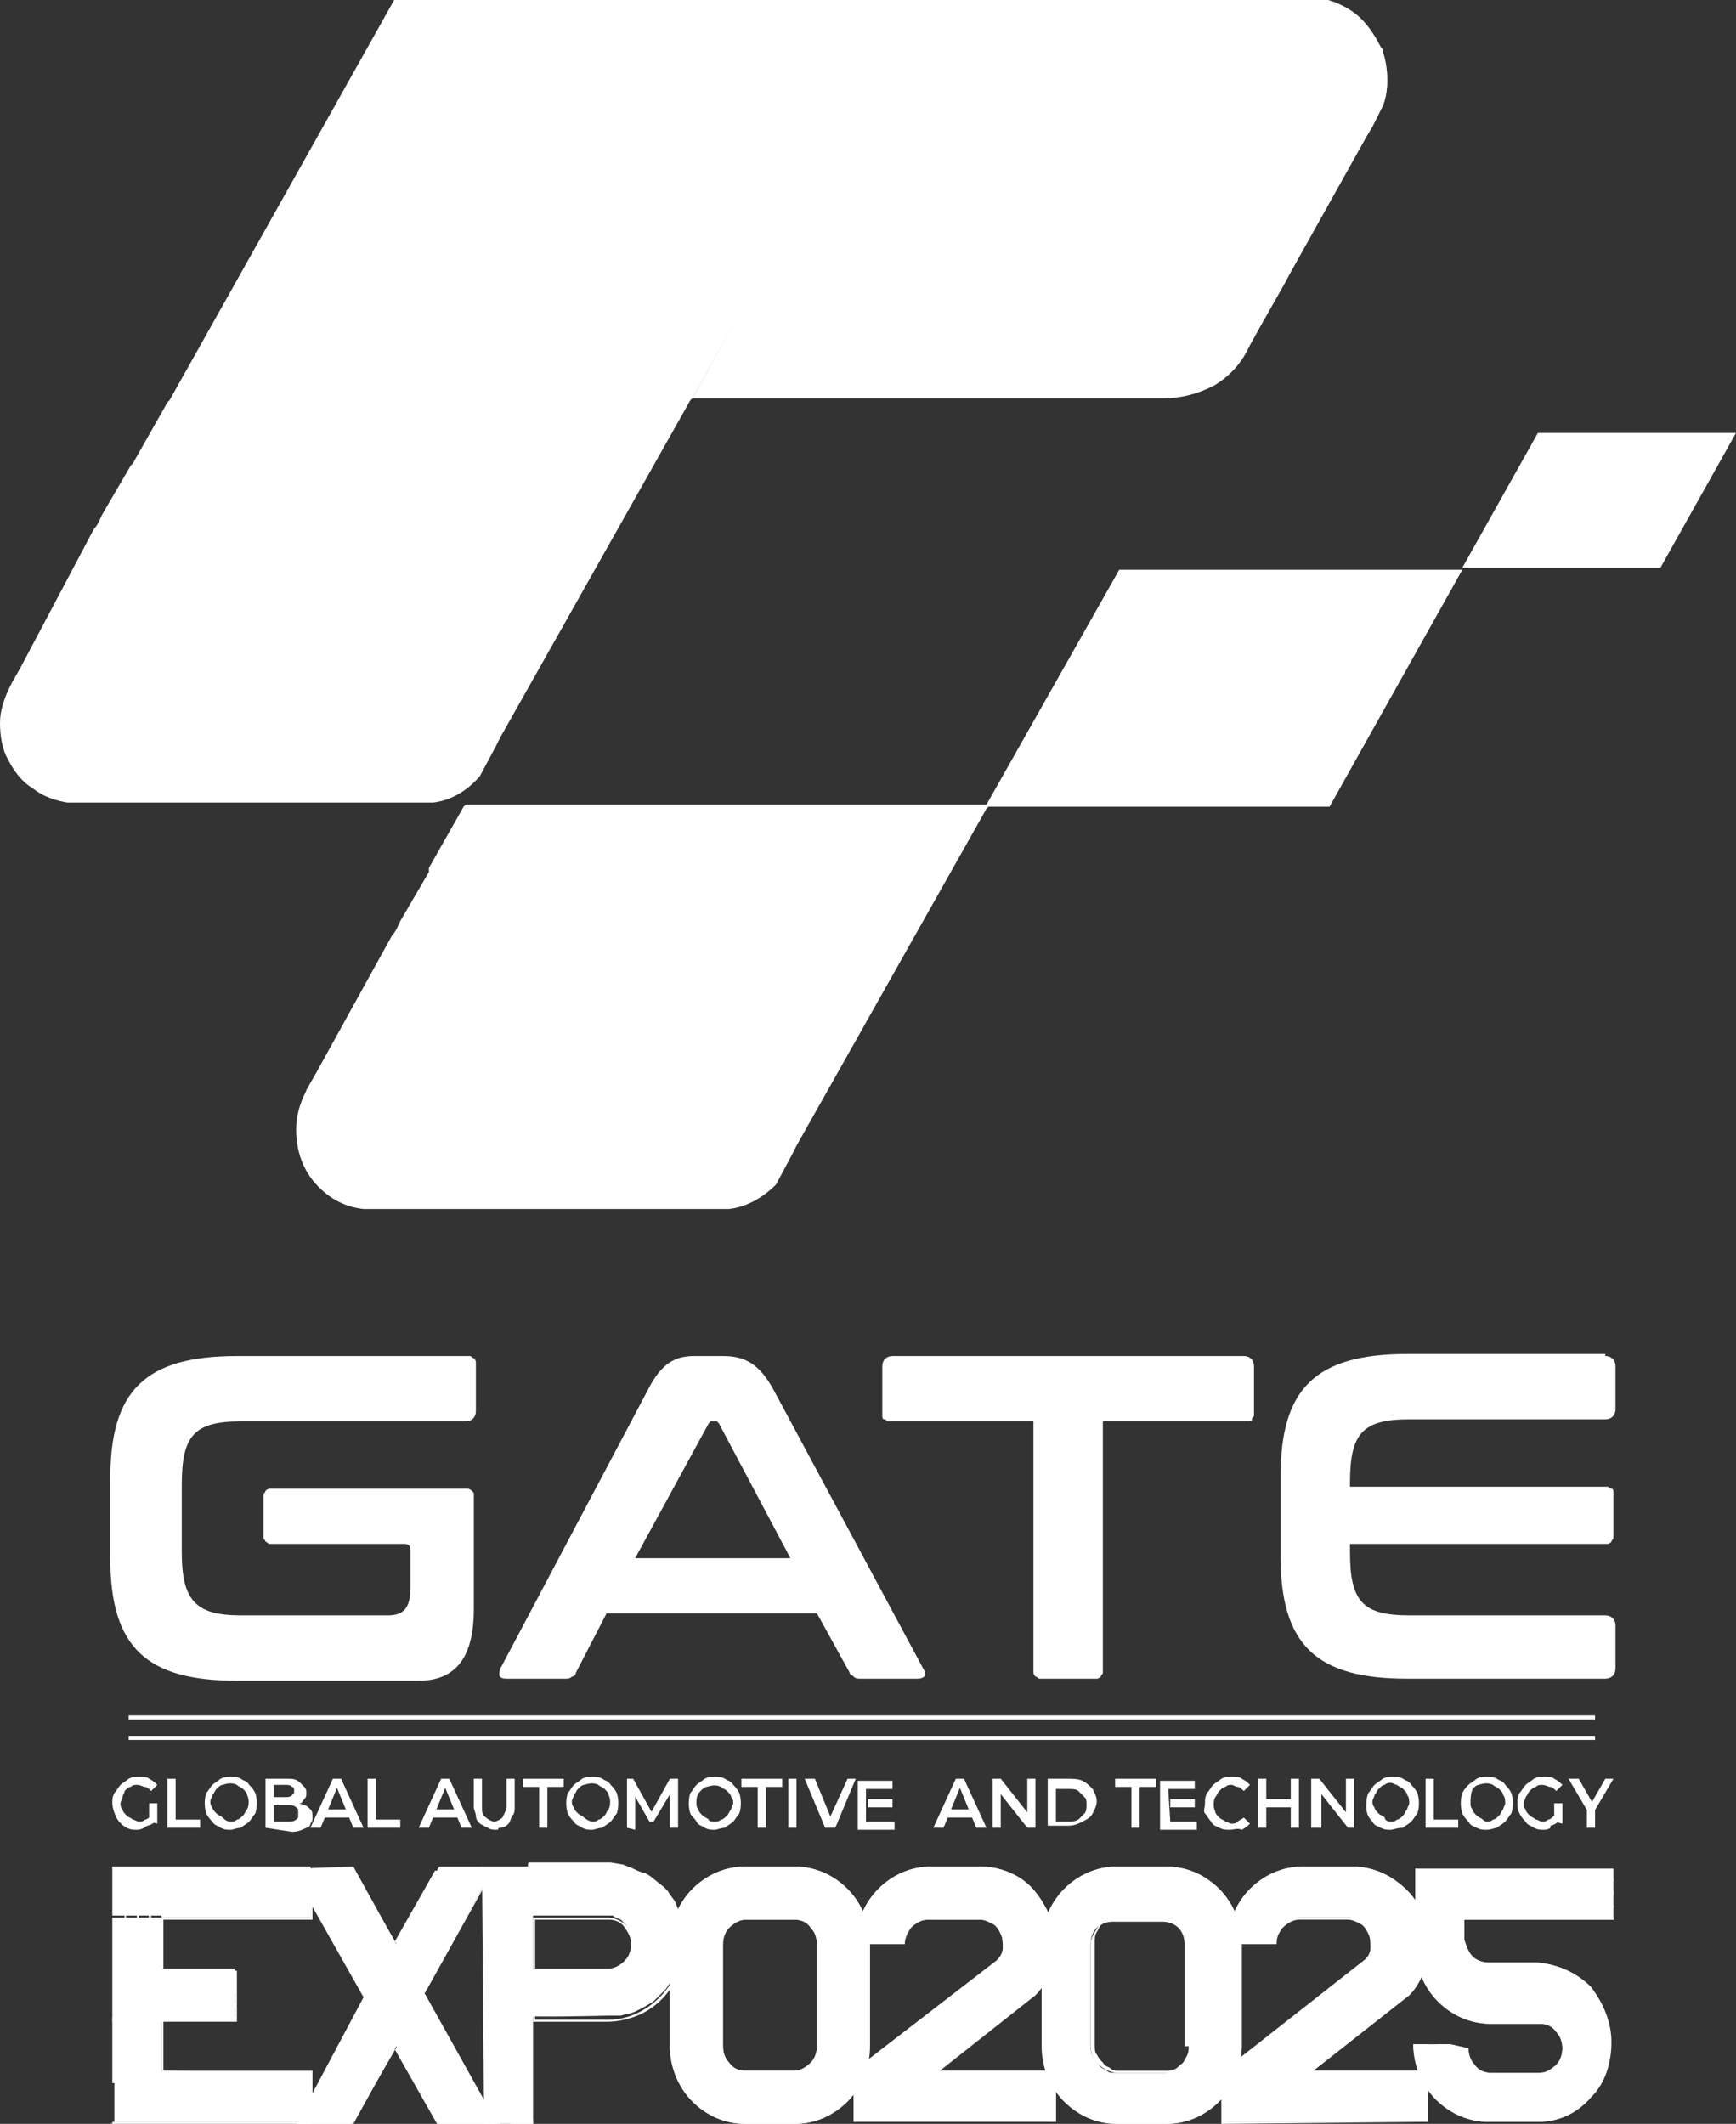 <svg xmlns="http://www.w3.org/2000/svg" xmlns:xlink="http://www.w3.org/1999/xlink" id="Layer_1" x="0px" y="0px" viewBox="0 0 85 104" style="enable-background:new 0 0 85 104;" xml:space="preserve"><rect x="0" y="0" width="85" height="104" fill="#333333" stroke="none"/><style type="text/css">	.st0{clip-path:url(#SVGID_2_);}	.st1{fill:#FFFFFF;}	.st2{opacity:0.5;fill:#FFFFFF;enable-background:new    ;}</style><g>	<defs>		<rect id="SVGID_1_" width="85" height="104"></rect>	</defs>	<clipPath id="SVGID_2_">		<use xlink:href="#SVGID_1_" style="overflow:visible;"></use>	</clipPath>	<g class="st0">		<path class="st1" d="M41.8,5.4l0.1-0.2c0.2-0.3,0.4-0.6,0.7-0.9c2-2.2,9.3-4.3,15.9-4.3H19.3l-11,19.6l-0.1,0.1l-1.7,3l-0.1,0.1   l-1.4,2.4c-0.1,0.2-0.2,0.5-0.4,0.7L1,32.7l-0.4,0.7l-0.1,0.2c0,0,0,0,0,0C0.2,34.2,0,34.8,0,35.4c0,0.6,0.1,1.3,0.4,1.8   c0.3,0.6,0.7,1.1,1.2,1.4c0.5,0.4,1.1,0.6,1.7,0.7h17.9c0.9-0.1,1.7-0.6,2.3-1.3l0.8-1.5l0.2-0.4l9.3-16.5l0.1-0.1L41.8,5.4z"></path>		<path class="st1" d="M67.7,2.5c0-0.1,0-0.1-0.1-0.2c-0.3-0.6-0.7-1.2-1.2-1.6c-0.5-0.4-1.2-0.7-1.8-0.8h-5.7l-2.6,0   c-6.8,0-12,1.2-14.4,5.1c-0.1,0.1-0.2,0.3-0.2,0.4l-0.4,0.8l-7.4,13.3h23.1c0.8,0,1.6-0.2,2.4-0.6c0.7-0.4,1.3-1,1.7-1.8l0.1-0.2   l0.5-0.9l1.3-2.3l0.1-0.2l3.8-6.8l0.3-0.5l0.5-1C68,4.5,68,3.4,67.7,2.5L67.7,2.5z"></path>		<path class="st1" d="M22.8,66.4c0.1,0,0.1,0,0.2,0c0.1,0,0.1,0.1,0.2,0.1c0,0,0.1,0.1,0.1,0.2c0,0.1,0,0.1,0,0.2v2.2   c0,0.3-0.2,0.5-0.5,0.5h-11c-2.3,0-2.9,0.7-2.9,3.1v3.3c0,2.4,0.7,3.1,2.9,3.1H19c0.8,0,1.1-0.4,1.1-1.4v-1.8   c0-0.2-0.1-0.3-0.3-0.3h-6.4c-0.1,0-0.1,0-0.2,0c-0.1,0-0.1-0.1-0.2-0.1c0-0.1-0.1-0.1-0.1-0.2c0-0.1,0-0.1,0-0.2v-1.7   c0-0.1,0-0.1,0-0.2c0-0.1,0.1-0.1,0.1-0.2c0,0,0.1-0.1,0.2-0.1c0.1,0,0.1,0,0.2,0h9.2c0.1,0,0.2,0,0.3,0c0.1,0,0.2,0.1,0.2,0.1   c0.1,0.1,0.1,0.1,0.1,0.2c0,0.1,0,0.2,0,0.3v5.3c0,2.5-1,3.5-2.7,3.5h-8.9c-4.4,0-6.2-1.6-6.2-6v-3.9c0-4.3,1.7-6,6.2-6H22.8z"></path>		<path class="st1" d="M35.4,66.4c1.1,0,1.8,0.4,2.5,1.7l7.3,13.6c0.2,0.3,0.1,0.5-0.3,0.5h-2.8c-0.1,0-0.2,0-0.3-0.1   c-0.1-0.1-0.2-0.1-0.2-0.2l-1.6-2.9H29.7l-1.5,2.9c0,0.1-0.1,0.2-0.2,0.2c-0.1,0.1-0.2,0.1-0.3,0.1h-2.9c-0.4,0-0.4-0.2-0.3-0.5   l7.2-13.6c0.7-1.4,1.4-1.7,2.3-1.7L35.4,66.4z M31.1,76.3h7.6l-3.5-6.6c0,0-0.1-0.1-0.1-0.1c0,0-0.1,0-0.1,0h-0.1   c-0.1,0-0.1,0-0.1,0c0,0-0.1,0.1-0.1,0.1L31.1,76.3z"></path>		<path class="st1" d="M60.9,66.4c0.3,0,0.5,0.2,0.5,0.5v2.2c0,0.1,0,0.1,0,0.2c0,0.1-0.1,0.1-0.1,0.2c0,0.1-0.1,0.1-0.2,0.1   c-0.1,0-0.1,0-0.2,0H54v12.1c0,0.1,0,0.1,0,0.2c0,0.1-0.1,0.1-0.1,0.2c0,0-0.1,0.1-0.2,0.1c-0.1,0-0.1,0-0.2,0h-2.4   c-0.1,0-0.1,0-0.2,0c-0.1,0-0.1-0.1-0.2-0.1c0,0-0.1-0.1-0.1-0.2c0-0.1,0-0.1,0-0.2V69.6h-6.9c-0.1,0-0.1,0-0.2,0   c-0.1,0-0.1-0.1-0.2-0.1s-0.1-0.1-0.1-0.2c0-0.1,0-0.1,0-0.2v-2.2c0-0.3,0.2-0.5,0.5-0.5L60.9,66.4z"></path>		<path class="st1" d="M78.6,66.4c0.3,0,0.5,0.2,0.5,0.5V69c0,0.3-0.2,0.5-0.5,0.5H69c-2.3,0-2.9,0.7-2.9,3.1v0.2h12.4   c0.1,0,0.1,0,0.2,0c0.1,0,0.1,0.1,0.2,0.1s0.1,0.1,0.1,0.2c0,0.1,0,0.1,0,0.2v1.8c0,0.1,0,0.1,0,0.2c0,0.1-0.1,0.1-0.1,0.2   c0,0-0.1,0.1-0.2,0.1c-0.1,0-0.1,0-0.2,0H66.1V76c0,2.4,0.6,3.1,2.9,3.1h9.6c0.3,0,0.5,0.2,0.5,0.5v2.1c0,0.3-0.2,0.5-0.5,0.5   h-9.7c-4.4,0-6.2-1.6-6.2-6v-3.9c0-4.3,1.7-6,6.2-6H78.6z"></path>		<path class="st1" d="M6.7,89.6c-0.2,0-0.3,0-0.5-0.1C6,89.4,5.8,89.2,5.7,89c-0.1-0.2-0.2-0.5-0.2-0.7c0-0.2,0-0.3,0.1-0.5   c0.1-0.1,0.2-0.3,0.3-0.4c0.1-0.1,0.3-0.2,0.4-0.3c0.2-0.1,0.3-0.1,0.5-0.1c0.2,0,0.4,0,0.5,0.1c0.2,0.1,0.3,0.2,0.4,0.3l-0.3,0.3   c-0.1-0.1-0.2-0.2-0.3-0.2c-0.1,0-0.2-0.1-0.4-0.1c-0.1,0-0.2,0-0.3,0.1c-0.1,0-0.2,0.1-0.3,0.2C6.1,87.8,6,87.9,6,88   c0,0.1-0.1,0.2-0.1,0.3c0,0.1,0,0.2,0.1,0.3c0,0.1,0.1,0.2,0.2,0.3c0.1,0.1,0.2,0.1,0.3,0.2c0.1,0,0.2,0.1,0.3,0.1   c0.1,0,0.2,0,0.3-0.1c0.1,0,0.2-0.1,0.3-0.2l0.2,0.3c-0.1,0.1-0.3,0.2-0.4,0.2C7.1,89.5,6.9,89.6,6.7,89.6z M7.3,89.2v-0.9h0.4v1   L7.3,89.2z"></path>		<path class="st1" d="M8.2,89.5v-2.4h0.4v2h1.2v0.4H8.2z"></path>		<path class="st1" d="M11.3,89.6c-0.2,0-0.3,0-0.5-0.1c-0.1-0.1-0.3-0.1-0.4-0.3c-0.1-0.1-0.2-0.2-0.3-0.4c-0.1-0.3-0.1-0.7,0-1   c0.1-0.1,0.2-0.3,0.3-0.4c0.1-0.1,0.3-0.2,0.4-0.3c0.2-0.1,0.3-0.1,0.5-0.1c0.2,0,0.3,0,0.5,0.1c0.1,0.1,0.3,0.1,0.4,0.3   c0.1,0.1,0.2,0.2,0.3,0.4c0.1,0.3,0.1,0.7,0,1c-0.1,0.1-0.2,0.3-0.3,0.4c-0.1,0.1-0.3,0.2-0.4,0.3C11.6,89.5,11.4,89.6,11.3,89.6z    M11.3,89.2c0.1,0,0.2,0,0.3-0.1c0.1,0,0.2-0.1,0.3-0.2c0.1-0.1,0.1-0.2,0.2-0.3c0.1-0.2,0.1-0.5,0-0.7c0-0.1-0.1-0.2-0.2-0.3   c-0.1-0.1-0.2-0.1-0.3-0.2c-0.2-0.1-0.4-0.1-0.7,0c-0.1,0-0.2,0.1-0.3,0.2c-0.1,0.1-0.1,0.2-0.2,0.3c0,0.1-0.1,0.2-0.1,0.3   c0,0.1,0,0.2,0.1,0.3c0,0.1,0.1,0.2,0.2,0.3c0.1,0.1,0.2,0.1,0.3,0.2C11,89.1,11.1,89.2,11.3,89.2z"></path>		<path class="st1" d="M13,89.5v-2.4h1.1c0.2,0,0.4,0,0.6,0.2c0.1,0.1,0.1,0.1,0.2,0.2s0.1,0.2,0.1,0.3c0,0.1,0,0.2-0.1,0.3   c-0.1,0.1-0.1,0.2-0.2,0.2c-0.1,0-0.2,0.1-0.3,0.1l0.1-0.1c0.1,0,0.2,0,0.4,0.1c0.1,0,0.2,0.1,0.3,0.2c0.1,0.1,0.1,0.2,0.1,0.4   c0,0.1,0,0.2-0.1,0.3c0,0.1-0.1,0.2-0.2,0.2c-0.2,0.1-0.4,0.2-0.7,0.2L13,89.5z M13.4,89.2h0.7c0.1,0,0.3,0,0.4-0.1   c0,0,0.1-0.1,0.1-0.1c0,0,0-0.1,0-0.2c0-0.1,0-0.1,0-0.2c0,0-0.1-0.1-0.1-0.1c-0.1-0.1-0.2-0.1-0.4-0.1h-0.7v-0.4H14   c0.1,0,0.2,0,0.3-0.1c0,0,0.1-0.1,0.1-0.1s0-0.1,0-0.1c0,0,0-0.1,0-0.1s0-0.1-0.1-0.1c-0.1-0.1-0.2-0.1-0.3-0.1h-0.6L13.4,89.2z"></path>		<path class="st1" d="M15.2,89.5l1.1-2.4h0.4l1.1,2.4h-0.5l-0.9-2.2h0.2l-0.9,2.2H15.2z M15.7,89l0.1-0.4H17l0.1,0.4H15.7z"></path>		<path class="st1" d="M18,89.5v-2.4h0.4v2h1.2v0.4H18z"></path>		<path class="st1" d="M20.5,89.5l1.1-2.4H22l1.1,2.4h-0.5l-0.9-2.2h0.2L21,89.5H20.5z M21,89l0.1-0.4h1.3l0.1,0.4L21,89z"></path>		<path class="st1" d="M24.3,89.6c-0.1,0-0.3,0-0.4-0.1c-0.1,0-0.2-0.1-0.4-0.2c-0.1-0.1-0.2-0.2-0.2-0.4c0-0.1-0.1-0.3-0.1-0.4   v-1.4h0.4v1.4c0,0.2,0,0.4,0.2,0.5c0.1,0.1,0.3,0.2,0.4,0.2s0.3-0.1,0.4-0.2c0.1-0.2,0.2-0.4,0.2-0.5v-1.4h0.4v1.4   c0,0.1,0,0.3-0.1,0.4s-0.1,0.3-0.2,0.4c-0.1,0.1-0.2,0.2-0.4,0.2S24.5,89.6,24.3,89.6z"></path>		<path class="st1" d="M26.4,89.5v-2h-0.8v-0.4h2v0.4h-0.8v2H26.4z"></path>		<path class="st1" d="M29,89.6c-0.2,0-0.3,0-0.5-0.1c-0.1-0.1-0.3-0.1-0.4-0.3c-0.1-0.1-0.2-0.2-0.3-0.4c-0.1-0.3-0.1-0.7,0-1   c0.1-0.1,0.2-0.3,0.3-0.4c0.1-0.1,0.3-0.2,0.4-0.3c0.2-0.1,0.3-0.1,0.5-0.1c0.2,0,0.3,0,0.5,0.1c0.1,0.1,0.3,0.1,0.4,0.3   c0.1,0.1,0.2,0.2,0.3,0.4c0.1,0.3,0.1,0.7,0,1c-0.1,0.1-0.2,0.3-0.3,0.4c-0.1,0.1-0.3,0.2-0.4,0.3C29.3,89.5,29.1,89.6,29,89.6z    M29,89.2c0.1,0,0.2,0,0.3-0.1c0.1,0,0.2-0.1,0.3-0.2c0.1-0.1,0.1-0.2,0.2-0.3c0.1-0.2,0.1-0.5,0-0.7c0-0.1-0.1-0.2-0.2-0.3   c-0.1-0.1-0.2-0.1-0.3-0.2c-0.2-0.1-0.4-0.1-0.7,0c-0.1,0-0.2,0.1-0.3,0.2c-0.1,0.1-0.1,0.2-0.2,0.3c0,0.1-0.1,0.2-0.1,0.3   c0,0.1,0,0.2,0.1,0.3c0,0.1,0.1,0.2,0.2,0.3c0.1,0.1,0.2,0.1,0.3,0.2C28.7,89.1,28.9,89.2,29,89.2z"></path>		<path class="st1" d="M30.7,89.5v-2.4H31l1,1.8h-0.2l1-1.8h0.4v2.4h-0.4v-1.8h0.1l-0.9,1.5h-0.2L31,87.8h0.1v1.8L30.7,89.5z"></path>		<path class="st1" d="M35,89.6c-0.2,0-0.3,0-0.5-0.1c-0.1-0.1-0.3-0.1-0.4-0.3s-0.2-0.2-0.3-0.4c-0.1-0.3-0.1-0.7,0-1   c0.1-0.1,0.2-0.3,0.3-0.4c0.1-0.1,0.3-0.2,0.4-0.3c0.2-0.1,0.3-0.1,0.5-0.1c0.2,0,0.3,0,0.5,0.1c0.1,0.1,0.3,0.1,0.4,0.3   c0.1,0.1,0.2,0.2,0.3,0.4c0.1,0.3,0.1,0.7,0,1c-0.1,0.1-0.2,0.3-0.3,0.4c-0.1,0.1-0.3,0.2-0.4,0.3C35.3,89.5,35.1,89.6,35,89.6z    M35,89.2c0.1,0,0.2,0,0.3-0.1c0.1,0,0.2-0.1,0.3-0.2c0.1-0.1,0.1-0.2,0.2-0.3c0-0.1,0.1-0.2,0.1-0.3c0-0.1,0-0.2-0.1-0.3   c0-0.1-0.1-0.2-0.2-0.3c-0.1-0.1-0.2-0.1-0.3-0.2c-0.2-0.1-0.4-0.1-0.7,0c-0.1,0-0.2,0.1-0.3,0.2c-0.2,0.2-0.2,0.4-0.2,0.6   c0,0.1,0,0.2,0.1,0.3c0,0.1,0.1,0.2,0.2,0.3c0.1,0.1,0.2,0.1,0.3,0.2C34.7,89.2,34.9,89.2,35,89.2z"></path>		<path class="st1" d="M37.1,89.5v-2h-0.8v-0.4h2v0.4h-0.8v2H37.1z"></path>		<path class="st1" d="M38.6,89.5v-2.4h0.4v2.4H38.6z"></path>		<path class="st1" d="M40.4,89.5l-1-2.4h0.5l0.9,2.2h-0.3l1-2.2h0.4l-1,2.4H40.4z"></path>		<path class="st1" d="M42.5,89.2h1.3v0.4H42v-2.4h1.7v0.4h-1.3V89.2z M42.5,88.1h1.2v0.4h-1.2V88.1z"></path>		<path class="st1" d="M45.7,89.5l1.1-2.4h0.4l1.1,2.4h-0.5l-0.9-2.2h0.2l-0.9,2.2H45.7z M46.2,89l0.1-0.4h1.3l0.1,0.4H46.2z"></path>		<path class="st1" d="M48.6,89.5v-2.4h0.4l1.5,1.9h-0.2v-1.9h0.4v2.4h-0.4l-1.5-1.9H49v1.9H48.6z"></path>		<path class="st1" d="M51.3,89.5v-2.4h1c0.2,0,0.5,0,0.7,0.1c0.2,0.1,0.3,0.2,0.5,0.4c0.1,0.2,0.2,0.4,0.2,0.6   c0,0.2-0.1,0.4-0.2,0.6c-0.1,0.2-0.3,0.3-0.5,0.4c-0.2,0.1-0.4,0.2-0.7,0.2H51.3z M51.7,89.2h0.6c0.2,0,0.3,0,0.5-0.1   c0.1-0.1,0.2-0.2,0.3-0.3c0.1-0.1,0.1-0.3,0.1-0.4c0-0.2,0-0.3-0.1-0.4c-0.1-0.1-0.2-0.2-0.3-0.3c-0.1-0.1-0.3-0.1-0.5-0.1h-0.6   L51.7,89.2z"></path>		<path class="st1" d="M55.4,89.5v-2h-0.8v-0.4h2v0.4h-0.8v2H55.4z"></path>		<path class="st1" d="M57.3,89.2h1.3v0.4h-1.8v-2.4h1.7v0.4h-1.3L57.3,89.2z M57.3,88.1h1.2v0.4h-1.2V88.1z"></path>		<path class="st1" d="M60.2,89.6c-0.2,0-0.3,0-0.5-0.1c-0.2-0.1-0.3-0.1-0.4-0.3c-0.1-0.1-0.2-0.3-0.3-0.4S59,88.5,59,88.3   c0-0.2,0-0.3,0.1-0.5c0.1-0.1,0.2-0.3,0.3-0.4c0.1-0.1,0.3-0.2,0.4-0.3c0.2-0.1,0.3-0.1,0.5-0.1c0.2,0,0.4,0,0.5,0.1   c0.2,0.1,0.3,0.2,0.4,0.3l-0.3,0.3c-0.1-0.1-0.2-0.2-0.3-0.2c-0.1,0-0.2-0.1-0.3-0.1c-0.1,0-0.2,0-0.3,0.1c-0.1,0-0.2,0.1-0.3,0.2   c-0.1,0.1-0.1,0.2-0.2,0.3c-0.1,0.2-0.1,0.5,0,0.7c0,0.1,0.1,0.2,0.2,0.3c0.1,0.1,0.2,0.1,0.3,0.2c0.1,0,0.2,0.1,0.3,0.1   c0.1,0,0.2,0,0.3-0.1c0.1-0.1,0.2-0.1,0.3-0.2l0.3,0.3c-0.1,0.1-0.2,0.2-0.4,0.3C60.6,89.5,60.4,89.6,60.2,89.6z"></path>		<path class="st1" d="M62,89.5h-0.4v-2.4H62V89.5z M63.3,88.5H62v-0.4h1.3V88.5z M63.2,87.1h0.4v2.4h-0.4V87.1z"></path>		<path class="st1" d="M64.2,89.5v-2.4h0.4l1.5,1.9h-0.2v-1.9h0.4v2.4H66l-1.5-1.9h0.2v1.9H64.2z"></path>		<path class="st1" d="M68.1,89.6c-0.2,0-0.3,0-0.5-0.1c-0.2-0.1-0.3-0.1-0.4-0.3c-0.2-0.2-0.3-0.4-0.3-0.7c0-0.2,0-0.5,0.1-0.7   c0.1-0.1,0.2-0.3,0.3-0.4c0.1-0.1,0.3-0.2,0.4-0.3c0.2-0.1,0.3-0.1,0.5-0.1c0.2,0,0.3,0,0.5,0.1c0.1,0.1,0.3,0.1,0.4,0.3   c0.1,0.1,0.2,0.2,0.3,0.4c0.1,0.3,0.1,0.7,0,1c-0.1,0.1-0.2,0.3-0.3,0.4c-0.1,0.1-0.3,0.2-0.4,0.3C68.4,89.5,68.2,89.6,68.1,89.6z    M68.1,89.2c0.1,0,0.2,0,0.3-0.1c0.1,0,0.2-0.1,0.3-0.2c0.1-0.1,0.1-0.2,0.2-0.3c0-0.1,0.1-0.2,0.1-0.3c0-0.1,0-0.3-0.1-0.4   c0-0.1-0.1-0.2-0.2-0.3c-0.1-0.1-0.2-0.1-0.3-0.2c-0.1,0-0.2-0.1-0.3-0.1c-0.1,0-0.2,0-0.3,0.1c-0.1,0-0.2,0.1-0.3,0.2   c-0.1,0.1-0.1,0.2-0.2,0.3c0,0.1-0.1,0.2-0.1,0.3c0,0.1,0,0.2,0.1,0.3c0,0.1,0.1,0.2,0.2,0.3c0.1,0.1,0.2,0.1,0.3,0.2   C67.8,89.1,67.9,89.2,68.1,89.2z"></path>		<path class="st1" d="M69.8,89.5v-2.4h0.4v2h1.2v0.4H69.8z"></path>		<path class="st1" d="M72.8,89.6c-0.2,0-0.3,0-0.5-0.1c-0.2-0.1-0.3-0.1-0.4-0.3c-0.1-0.1-0.2-0.2-0.3-0.4c-0.1-0.3-0.1-0.7,0-1   c0.1-0.2,0.2-0.3,0.3-0.4c0.1-0.1,0.3-0.2,0.4-0.3c0.2-0.1,0.3-0.1,0.5-0.1c0.2,0,0.3,0,0.5,0.1c0.1,0.1,0.3,0.1,0.4,0.3   c0.1,0.1,0.2,0.2,0.3,0.4c0.1,0.3,0.1,0.7,0,1c-0.1,0.1-0.2,0.3-0.3,0.4c-0.1,0.1-0.3,0.2-0.4,0.3C73.2,89.5,73,89.6,72.8,89.6z    M72.8,89.2c0.1,0,0.2,0,0.3-0.1c0.1,0,0.2-0.1,0.3-0.2c0.1-0.1,0.1-0.2,0.2-0.3c0-0.1,0.1-0.2,0.1-0.3c0-0.1,0-0.3-0.1-0.4   c0-0.1-0.1-0.2-0.2-0.3c-0.1-0.1-0.2-0.1-0.3-0.2c-0.2-0.1-0.4-0.1-0.7,0c-0.1,0-0.2,0.1-0.3,0.2C72,87.9,72,88.1,72,88.3   c0,0.1,0,0.2,0.1,0.3c0,0.1,0.1,0.2,0.2,0.3c0.1,0.1,0.2,0.1,0.3,0.2C72.6,89.1,72.7,89.2,72.8,89.2z"></path>		<path class="st1" d="M75.6,89.6c-0.2,0-0.3,0-0.5-0.1c-0.1-0.1-0.3-0.1-0.4-0.3c-0.1-0.1-0.2-0.2-0.3-0.4   c-0.1-0.2-0.1-0.3-0.1-0.5c0-0.2,0-0.3,0.1-0.5c0.1-0.1,0.2-0.3,0.3-0.4c0.1-0.1,0.3-0.2,0.4-0.3c0.2-0.1,0.3-0.1,0.5-0.1   c0.2,0,0.4,0,0.5,0.1c0.2,0.1,0.3,0.2,0.4,0.3l-0.3,0.3c-0.1-0.1-0.2-0.2-0.3-0.2c-0.1,0-0.2-0.1-0.4-0.1c-0.1,0-0.2,0-0.3,0.1   c-0.1,0-0.2,0.1-0.3,0.2c-0.1,0.1-0.1,0.2-0.2,0.3c0,0.1-0.1,0.2-0.1,0.3c0,0.1,0,0.2,0.1,0.3c0,0.1,0.1,0.2,0.2,0.3   c0.1,0.1,0.2,0.1,0.3,0.2c0.1,0,0.2,0.1,0.3,0.1c0.1,0,0.2,0,0.3-0.1c0.1,0,0.2-0.1,0.3-0.2l0.2,0.3c-0.1,0.1-0.3,0.2-0.4,0.2   C76,89.5,75.8,89.6,75.6,89.6z M76.1,89.2v-0.9h0.4v1L76.1,89.2z"></path>		<path class="st1" d="M77.7,89.5v-1l0.1,0.3l-1-1.7h0.5l0.8,1.4h-0.3l0.8-1.4H79l-1,1.7l0.1-0.3v1H77.7z"></path>		<path class="st1" d="M48.3,39.4H22.8l-0.1,0.1l-1.7,3L21,42.7l-1.4,2.4c-0.1,0.2-0.2,0.5-0.4,0.7l-3.7,6.7l-0.4,0.7   c0,0.1-0.1,0.1-0.1,0.2c0,0,0,0,0,0c-0.3,0.6-0.5,1.2-0.5,1.9c0,1,0.3,1.9,0.9,2.6c0.6,0.7,1.4,1.2,2.4,1.3h17.9   c0.9-0.1,1.7-0.6,2.3-1.2l0.8-1.5l0.2-0.4l9.3-16.5l0.1-0.1h16.7l6.5-11.6H54.8L48.3,39.4z"></path>		<path class="st1" d="M75.3,21.2l-3.7,6.6h9.7l3.7-6.6H75.3z"></path>		<path class="st2" d="M67.7,2.5c0-0.1,0-0.1-0.1-0.2c-0.3-0.6-0.7-1.2-1.2-1.6c-0.5-0.4-1.2-0.7-1.8-0.8h-5.7l-2.6,0   c-6.8,0-12,1.2-14.4,5.1c-0.1,0.1-0.2,0.3-0.2,0.4l-0.4,0.8l-7.4,13.3h23.1c0.8,0,1.6-0.2,2.4-0.6c0.7-0.4,1.3-1,1.7-1.8l0.1-0.2   l0.5-0.9l1.3-2.3l0.1-0.2l3.8-6.8l0.3-0.5l0.5-1C68,4.5,68,3.4,67.7,2.5L67.7,2.5z"></path>		<path class="st1" d="M78.1,84H6.3v0.2h71.8V84z"></path>		<path class="st1" d="M78.1,85H6.3v0.2h71.8V85z"></path>		<path class="st1" d="M7.9,101.5v-2.6h3.6v-2.5H7.9v-2.5H5.5v-0.4h0v8.5h0.1v1.9h9.7v-2.5H7.9z"></path>		<path class="st1" d="M7.9,93.9h7.3v-2.5H5.5v2v0.4H7.9z"></path>		<path class="st1" d="M5.5,104h9.7c0,0,0,0,0,0c0,0,0,0,0,0v-2.5c0,0,0,0,0,0c0,0,0,0,0,0H8V99h3.6c0,0,0,0,0,0s0,0,0,0v-2.5   c0,0,0,0,0,0c0,0,0,0,0,0H8V94h7.3c0,0,0,0,0,0c0,0,0,0,0,0v-2.5c0,0,0,0,0,0c0,0,0,0,0,0H5.5c0,0,0,0,0,0c0,0,0,0,0,0L5.5,104   C5.4,103.9,5.4,104,5.5,104C5.4,104,5.4,104,5.5,104C5.4,104,5.5,104,5.5,104C5.5,104,5.5,104,5.5,104z M7.9,93.9   C7.9,93.9,7.9,93.9,7.9,93.9C7.9,93.9,7.9,93.9,7.9,93.9C7.9,93.9,7.9,93.9,7.9,93.9C7.9,93.9,7.9,93.9,7.9,93.9l-0.1,2.5   c0,0,0,0,0,0c0,0,0,0,0,0h3.6V97H7.4v-3.6h7.8v0.5L7.9,93.9z M6.2,92.1h9v0.5H6.7c0,0,0,0,0,0c0,0,0,0,0,0v5c0,0,0,0,0,0   c0,0,0,0,0,0h4.8v0.5H6.1L6.2,92.1z M7.3,93.3C7.3,93.3,7.3,93.3,7.3,93.3C7.2,93.3,7.2,93.3,7.3,93.3l-0.1,3.8c0,0,0,0,0,0   c0,0,0,0,0,0h4.2v0.5H6.8v-4.9h8.4v0.5L7.3,93.3z M15.2,92H6.1c0,0,0,0,0,0c0,0,0,0,0,0c0,0,0,0,0,0c0,0,0,0,0,0v6.3c0,0,0,0,0,0   c0,0,0,0,0,0h5.4v0.5h-6v-7.4h9.6L15.2,92z M7.2,102.1C7.2,102.1,7.2,102.1,7.2,102.1C7.2,102.1,7.2,102.1,7.2,102.1   C7.3,102.1,7.3,102.1,7.2,102.1C7.3,102.1,7.3,102.1,7.2,102.1l7.9,0.1v0.5H6.7V99h0.5L7.2,102.1z M6.7,99v3.7c0,0,0,0,0,0   c0,0,0,0,0,0h8.5v0.5h-9V99H6.7z M6,103.3C6,103.3,6,103.3,6,103.3C6,103.4,6.1,103.4,6,103.3l9.1,0.1v0.5H5.5V99H6V103.3z    M7.9,101.4C7.9,101.5,7.9,101.5,7.9,101.4C7.9,101.5,7.9,101.5,7.9,101.4C7.9,101.5,7.9,101.5,7.9,101.4   C7.9,101.5,7.9,101.5,7.9,101.4l7.3,0.1v0.5H7.4v-3h0.5L7.9,101.4z"></path>		<path class="st1" d="M17.3,91.4c0,0,2.1,3.8,2.1,3.8c0,0,2.1-3.8,2.1-3.8h2.7l-3.5,6.3l3.5,6.3l-2.7,0l-2.1-3.8l-2.1,3.8l-2.8,0   l0.1-0.1l3.4-6.1l-3.5-6.3"></path>		<path class="st1" d="M14.5,104C14.5,104,14.5,104,14.5,104L14.5,104l2.7,0c0,0,0,0,0,0l2.1-3.7l2.1,3.7c0,0,0,0,0,0h2.7h0v0   l-3.5-6.2l3.5-6.2c0,0,0,0,0,0h-2.8h0h0l-2.1,3.7l-2.1-3.7h-2.8c0,0,0,0,0,0l3.5,6.2L14.5,104C14.5,103.9,14.5,104,14.5,104z    M14.7,91.5h0.6l7,12.4h-0.6l-2.1-3.8L14.7,91.5z M15.9,91.5l3.5,6.2l3.5,6.2h-0.6l-7-12.4H15.9z M16.6,91.5l7,12.4H23l-7-12.4   H16.6z M17.3,91.5l3.6,6.3l3.4,6.1h-0.6l-7-12.4H17.3z M22.9,91.5l-2.7,4.9l-0.3-0.5l2.5-4.4L22.9,91.5z M23.5,91.5L20.5,97   l-0.3-0.5l2.8-5H23.5z M24.2,91.5l-3.4,6.1l-0.3-0.5l3.1-5.6H24.2z M17.3,103.9h-0.5l2.4-4.3l0.3,0.5L17.3,103.9z M16,103.9   l2.7-4.9l0.3,0.5l-2.5,4.4L16,103.9z M18.7,98.9l-2.8,5h-0.6l3.1-5.5L18.7,98.9z M21.6,91.5h0.6l-2.4,4.3l-0.3-0.5L21.6,91.5z    M18.4,98.3l-3.1,5.6h-0.6l3.4-6.1L18.4,98.3z"></path>		<path class="st1" d="M26.1,91.4h-2.4V104h2.4V91.4z"></path>		<path class="st1" d="M26,96.4c0.2,0,2.5,0,2.5,0s1.3,0,1.4,0c0.1,0,0.3-0.1,0.4-0.1c0.1,0,0.3-0.2,0.3-0.3   c0.1-0.1,0.2-0.2,0.3-0.4c0-0.2,0.1-0.3,0.1-0.5c0,0-0.1-0.3-0.1-0.4c0-0.1-0.2-0.3-0.2-0.4c-0.1-0.1-0.2-0.2-0.3-0.3   c0,0-0.3-0.1-0.4-0.2c-0.1,0-0.1,0-0.2,0l-3.9,0c0,0-0.2-2-0.1-2.1c0.1-0.1,0-0.5,0.1-0.5c0.1,0,4,0,4,0l0.6,0.1l0.5,0.2   c0,0,0.4,0.2,0.5,0.2s0.4,0.2,0.5,0.3c0,0,0.5,0.4,0.5,0.4l0.2,0.2c0.1,0.2,0.3,0.4,0.4,0.6c0,0.1,0.3,0.7,0.3,0.7   s0.1,0.4,0.1,0.5c0,0.1,0,0.7,0,0.7l-0.1,0.5l-0.2,0.6c0,0-0.2,0.6-0.2,0.6s-0.4,0.6-0.4,0.6c0,0-0.3,0.3-0.3,0.3l-0.3,0.3   l-0.5,0.3c0,0-0.4,0.2-0.4,0.2c-0.2,0.1-0.4,0.1-0.7,0.2h-0.6c0,0-4,0.1-4,0"></path>		<path class="st1" d="M23.7,104h2.4c0,0,0,0,0,0c0,0,0,0,0,0v-5h3.6c0.5,0,1-0.1,1.5-0.3c0.5-0.2,0.9-0.5,1.2-0.8   c0.4-0.4,0.6-0.8,0.8-1.2s0.3-1,0.3-1.5c0-0.5-0.1-1-0.3-1.5c-0.2-0.5-0.5-0.9-0.8-1.2c-0.4-0.4-0.8-0.6-1.2-0.8   c-0.5-0.2-1-0.3-1.5-0.3h-6.1c0,0,0,0,0,0c0,0,0,0,0,0L23.7,104C23.6,104,23.6,104,23.7,104C23.7,104,23.7,104,23.7,104z    M24.3,92.1h5.5c0.8,0,1.6,0.3,2.1,0.9c0.6,0.6,0.9,1.4,0.9,2.2c0,0.8-0.3,1.6-0.9,2.2c-0.6,0.6-1.3,0.9-2.1,0.9h-3.6v-0.5h3.5   h0.1h0.1h0.1c0.6,0,1.2-0.3,1.7-0.8c0.4-0.5,0.7-1.1,0.6-1.8c0-0.7-0.3-1.3-0.7-1.7c-0.5-0.5-1.1-0.7-1.7-0.7h-4.9c0,0,0,0,0,0   c0,0,0,0,0,0v11.2h-0.5V92.1z M25,92.7h4.9c0.6,0,1.2,0.3,1.6,0.8c0.4,0.5,0.6,1,0.6,1.7s-0.2,1.2-0.6,1.7c-0.4,0.5-1,0.7-1.6,0.8   h-3.7v-0.5h3.7c0.5,0,1-0.2,1.3-0.6c0.4-0.4,0.5-0.9,0.5-1.4c0-0.5-0.2-1-0.5-1.4c-0.4-0.4-0.8-0.6-1.3-0.6h-4.3c0,0,0,0,0,0   c0,0,0,0,0,0c0,0,0,0,0,0c0,0,0,0,0,0v10.6H25V92.7z M29.8,94c0.3,0,0.6,0.1,0.8,0.4s0.3,0.5,0.3,0.8c0,0.3-0.1,0.6-0.3,0.8   s-0.5,0.4-0.8,0.4h-3.6V94H29.8z M25.6,93.4h4.2c0.5,0,0.9,0.2,1.3,0.5c0.3,0.3,0.5,0.8,0.5,1.3c0,0.5-0.2,0.9-0.5,1.3   c-0.3,0.3-0.8,0.5-1.3,0.5h-3.6v-0.5h3.6c0.3,0,0.7-0.1,0.9-0.4c0.2-0.2,0.4-0.6,0.4-0.9c0-0.3-0.1-0.7-0.4-0.9   c-0.2-0.2-0.6-0.4-0.9-0.4h-3.7c0,0,0,0,0,0c0,0,0,0,0,0c0,0,0,0,0,0c0,0,0,0,0,0v2.5v2.5v4.9h-0.5V93.4z M33.4,95.2   c0,1-0.4,1.9-1.1,2.6c-0.7,0.7-1.6,1.1-2.5,1.1h-3.6v-0.5h3.7c0.8,0,1.6-0.3,2.2-0.9c0.6-0.6,0.9-1.4,0.9-2.2S32.6,93.6,32,93   c-0.6-0.6-1.4-0.9-2.2-0.9h-5.5c0,0,0,0,0,0c0,0,0,0,0,0c0,0,0,0,0,0c0,0,0,0,0,0v11.8h-0.5V91.5h6c0.5,0,0.9,0.1,1.4,0.3   c0.4,0.2,0.8,0.5,1.2,0.8c0.3,0.3,0.6,0.8,0.8,1.2C33.3,94.2,33.4,94.7,33.4,95.2z"></path>		<path class="st1" d="M38.9,91.4h-2.4c-1,0-1.9,0.4-2.6,1.1c-0.7,0.7-1.1,1.7-1.1,2.7v5c0,1,0.4,2,1.1,2.7c0.7,0.7,1.6,1.1,2.6,1.1   h2.4c1,0,1.9-0.4,2.6-1.1c0.7-0.7,1.1-1.7,1.1-2.7v-5c0-1-0.4-2-1.1-2.7S39.9,91.4,38.9,91.4z M40,100.2c0,0.3-0.1,0.6-0.3,0.8   c-0.2,0.2-0.5,0.4-0.8,0.4h-2.4c-0.3,0-0.6-0.1-0.8-0.4c-0.2-0.2-0.3-0.5-0.3-0.8v-5c0-0.3,0.1-0.6,0.3-0.8   c0.2-0.2,0.5-0.4,0.8-0.4h2.4c0.3,0,0.6,0.1,0.8,0.4c0.2,0.2,0.3,0.5,0.3,0.8V100.2z"></path>		<path class="st1" d="M41.4,100.1v-4.7c0,0,0-0.1,0-0.1s0,0,0-0.1V95c0-0.7-0.3-1.3-0.8-1.7c-0.5-0.4-1.1-0.7-1.7-0.7h-2.4   c-0.7,0-1.3,0.3-1.8,0.8c-0.5,0.5-0.7,1.1-0.7,1.8c0,0,0,0.1,0,0.1v4.9c0,0.7,0.3,1.3,0.7,1.8c0.5,0.5,1.1,0.8,1.8,0.8H39   c0.6,0,1.2-0.3,1.7-0.8c0.4-0.5,0.7-1.1,0.7-1.8C41.4,100.2,41.4,100.1,41.4,100.1L41.4,100.1z M38.9,102.6h-2.5   c-0.6,0-1.2-0.3-1.7-0.7c-0.4-0.5-0.7-1.1-0.7-1.7c0,0,0-0.1,0-0.1v-4.7c0,0,0-0.1,0-0.1c0-0.7,0.3-1.3,0.7-1.7   c0.4-0.5,1.1-0.7,1.7-0.7h2.5c0.6,0,1.2,0.3,1.6,0.7c0.4,0.4,0.7,1,0.7,1.7v4.9c0,0,0,0.1,0,0.1c0,0.6-0.2,1.3-0.7,1.7   C40.2,102.4,39.6,102.6,38.9,102.6z"></path>		<path class="st1" d="M42.6,95.2c0-1-0.4-2-1.1-2.7s-1.6-1.1-2.6-1.1h-2.4c-1,0-1.9,0.4-2.6,1.1c-0.7,0.7-1.1,1.7-1.1,2.7v5   c0,1,0.4,2,1.1,2.7c0.7,0.7,1.6,1.1,2.6,1.1h2.4c1,0,1.9-0.4,2.6-1.1c0.7-0.7,1.1-1.7,1.1-2.7V95.2z M38.9,103.9h-2.4   c-1,0-1.9-0.4-2.5-1.1c-0.7-0.7-1.1-1.6-1.1-2.6v-5c0-1,0.4-1.9,1.1-2.6c0.7-0.7,1.6-1.1,2.5-1.1h2.4c0.5,0,0.9,0.1,1.4,0.3   s0.8,0.5,1.2,0.8c0.3,0.3,0.6,0.8,0.8,1.2c0.2,0.4,0.3,0.9,0.3,1.4v5c0,0.5-0.1,1-0.3,1.4c-0.2,0.4-0.4,0.9-0.8,1.2   c-0.3,0.3-0.7,0.6-1.2,0.8C39.8,103.8,39.3,103.9,38.9,103.9z"></path>		<path class="st1" d="M38.9,93.9h-2.4c-0.3,0-0.7,0.1-0.9,0.4s-0.4,0.6-0.4,0.9v5c0,0.3,0.1,0.7,0.4,0.9c0.2,0.2,0.6,0.4,0.9,0.4   h2.4c0.3,0,0.7-0.1,0.9-0.4c0.2-0.2,0.4-0.6,0.4-0.9v-5c0-0.3-0.1-0.7-0.4-0.9C39.5,94,39.2,93.9,38.9,93.9z M40,100.2   c0,0.3-0.1,0.6-0.3,0.8c-0.2,0.2-0.5,0.4-0.8,0.4h-2.4c-0.3,0-0.6-0.1-0.8-0.4c-0.2-0.2-0.3-0.5-0.3-0.8v-5c0-0.3,0.1-0.6,0.3-0.8   c0.2-0.2,0.5-0.4,0.8-0.4h2.4c0.3,0,0.6,0.1,0.8,0.4c0.2,0.2,0.3,0.5,0.3,0.8V100.2z"></path>		<path class="st1" d="M40.8,95.2c0-0.5-0.2-1-0.5-1.3c-0.3-0.4-0.8-0.6-1.3-0.6h-2.5c-0.5,0-1,0.2-1.3,0.6   c-0.3,0.4-0.5,0.8-0.5,1.3v5.1c0,0.5,0.2,1,0.5,1.3c0.3,0.3,0.8,0.6,1.3,0.6h2.5c0.5,0,0.9-0.2,1.3-0.6c0.3-0.3,0.5-0.8,0.5-1.3   L40.8,95.2L40.8,95.2z M38.9,102h-2.5c-0.5,0-0.9-0.2-1.2-0.5c-0.3-0.3-0.5-0.8-0.5-1.3v-5v0c0-0.5,0.2-0.9,0.5-1.3   s0.8-0.5,1.2-0.5h2.5c0.5,0,0.9,0.2,1.2,0.5c0.3,0.3,0.5,0.8,0.5,1.3v0v5c0,0.5-0.2,0.9-0.5,1.3C39.8,101.8,39.4,102,38.9,102   L38.9,102z"></path>		<path class="st1" d="M42,95.2c0-0.8-0.3-1.6-0.9-2.2c-0.6-0.6-1.3-0.9-2.2-1h-2.5c-0.8,0-1.6,0.4-2.2,1c-0.6,0.6-0.9,1.4-0.9,2.2   v5c0,0.8,0.3,1.6,0.9,2.2c0.6,0.6,1.3,0.9,2.2,1h2.5c0.8,0,1.6-0.4,2.1-0.9c0.6-0.6,0.9-1.4,0.9-2.2L42,95.2L42,95.2z M38.9,103.3   h-2.5c-0.8,0-1.5-0.3-2.1-0.9c-0.6-0.6-0.9-1.3-0.9-2.2v-5c0-0.8,0.3-1.6,0.9-2.2c0.6-0.6,1.3-0.9,2.1-0.9h2.5   c0.8,0,1.5,0.3,2.1,0.9c0.6,0.6,0.9,1.3,0.9,2.2v0v5c0,0.8-0.3,1.6-0.9,2.2C40.5,102.9,39.7,103.3,38.9,103.3z"></path>		<path class="st1" d="M51.7,103.9v-2.5c0,0,0,0,0,0c0,0,0,0,0,0H46l4.7-3.7c0.5-0.5,0.8-1.2,0.9-2c0.1-0.7,0-1.5-0.3-2.1   C51,93,50.6,92.4,50,92c-0.6-0.4-1.3-0.6-2-0.6h-2.4c-1,0-1.9,0.4-2.6,1.1c-0.7,0.7-1.1,1.7-1.1,2.7c0,0,0,0,0,0c0,0,0,0,0,0h2.4   c0,0,0,0,0,0c0,0,0,0,0,0c0-0.3,0.1-0.6,0.3-0.8c0.2-0.2,0.5-0.4,0.8-0.4H48c0.2,0,0.4,0.1,0.6,0.2c0.2,0.1,0.3,0.3,0.4,0.5   c0.1,0.2,0.1,0.4,0.1,0.7c0,0.2-0.1,0.4-0.3,0.6l-7,5.4c0,0,0,0,0,0c0,0,0,0,0,0v2.5c0,0,0,0,0,0c0,0,0,0,0,0L51.7,103.9   C51.7,104,51.7,104,51.7,103.9C51.7,104,51.7,104,51.7,103.9z"></path>		<path class="st1" d="M51.7,103.9v-2.5c0,0,0,0,0,0c0,0,0,0,0,0H46l4.7-3.7c0.5-0.5,0.8-1.2,0.9-2c0.1-0.7,0-1.5-0.3-2.1   C51,93,50.6,92.4,50,92c-0.6-0.4-1.3-0.6-2-0.6h-2.4c-1,0-1.9,0.4-2.6,1.1c-0.7,0.7-1.1,1.7-1.1,2.7c0,0,0,0,0,0c0,0,0,0,0,0h2.4   c0,0,0,0,0,0c0,0,0,0,0,0c0-0.3,0.1-0.6,0.3-0.8c0.2-0.2,0.5-0.4,0.8-0.4H48c0.2,0,0.4,0.1,0.6,0.2c0.2,0.1,0.3,0.3,0.4,0.5   c0.1,0.2,0.1,0.4,0.1,0.7c0,0.2-0.1,0.4-0.3,0.6l-7,5.4c0,0,0,0,0,0c0,0,0,0,0,0v2.5c0,0,0,0,0,0c0,0,0,0,0,0L51.7,103.9   C51.7,104,51.7,104,51.7,103.9C51.7,104,51.7,104,51.7,103.9z M51.6,101.5v0.5h-9.6v-0.5H51.6z M48.8,96.9   c0.4-0.2,0.7-0.5,0.9-0.9s0.3-0.8,0.2-1.3c-0.1-0.4-0.3-0.8-0.6-1.1c-0.3-0.3-0.7-0.4-1.2-0.5h-2.5c-0.5,0-0.9,0.2-1.3,0.6   c-0.3,0.3-0.5,0.8-0.5,1.3h-0.5c0-0.6,0.3-1.2,0.7-1.7c0.4-0.4,1-0.7,1.6-0.7H48c0.5,0,0.9,0.1,1.3,0.4c0.4,0.2,0.7,0.6,0.9,1   c0.2,0.4,0.3,0.9,0.2,1.4c-0.1,0.5-0.2,0.9-0.5,1.3l-6,4.6H43L48.8,96.9z M45.5,92.1H48c0.7,0,1.3,0.3,1.9,0.7   c0.5,0.4,0.9,1.1,1,1.7c0.1,0.7,0.1,1.4-0.2,2c-0.3,0.6-0.8,1.1-1.4,1.4l-4.4,3.4H44l5.9-4.6c0.3-0.4,0.5-0.8,0.5-1.3   c0.1-0.5,0-1-0.2-1.4s-0.5-0.8-0.9-1.1c-0.4-0.3-0.9-0.4-1.3-0.4h-2.4c-0.7,0-1.3,0.3-1.7,0.7c-0.5,0.5-0.7,1.1-0.7,1.8h-0.5   c0-0.8,0.3-1.6,0.9-2.1C44,92.5,44.7,92.1,45.5,92.1L45.5,92.1z M51.6,102.7v0.5h-9.6v-0.5L51.6,102.7z M41.9,102.6v-0.5h9.6v0.5   H41.9z M41.9,103.4h9.6v0.5h-9.6L41.9,103.4z M45.5,91.5H48c0.7,0,1.4,0.2,2,0.6s1,0.9,1.3,1.6c0.3,0.6,0.4,1.4,0.3,2.1   c-0.1,0.7-0.4,1.4-0.9,1.9l-4.8,3.8H45l4.3-3.3c0.6-0.3,1.1-0.8,1.4-1.5c0.3-0.6,0.4-1.4,0.2-2.1c-0.1-0.7-0.5-1.3-1.1-1.8   C49.4,92.3,48.7,92,48,92h-2.5c-0.8,0-1.6,0.4-2.1,0.9c-0.6,0.6-0.9,1.4-0.9,2.2H42c0-1,0.4-1.9,1.1-2.6   C43.7,91.9,44.6,91.5,45.5,91.5L45.5,91.5z M48,93.9h-2.4c-0.3,0-0.6,0.1-0.9,0.4c-0.2,0.2-0.4,0.6-0.4,0.9h-0.5   c0-0.5,0.2-0.9,0.5-1.2c0.3-0.3,0.8-0.5,1.2-0.5H48c0.4,0,0.8,0.2,1.1,0.4c0.3,0.3,0.5,0.6,0.6,1s0,0.8-0.2,1.2   c-0.2,0.4-0.5,0.7-0.9,0.8l-5.8,4.5H42L49,96c0.2-0.2,0.3-0.5,0.3-0.8c0-0.2,0-0.3-0.1-0.5c-0.1-0.2-0.2-0.3-0.3-0.4   c-0.1-0.1-0.3-0.2-0.4-0.3C48.3,93.9,48.1,93.9,48,93.9L48,93.9z"></path>		<path class="st1" d="M57.1,91.4h-2.4c-1,0-1.9,0.4-2.6,1.1c-0.7,0.7-1.1,1.7-1.1,2.7v5c0,1,0.4,2,1.1,2.7s1.6,1.1,2.6,1.1h2.4   c1,0,1.9-0.4,2.6-1.1c0.7-0.7,1.1-1.7,1.1-2.7v-5c0-1-0.4-2-1.1-2.7C59,91.8,58.1,91.4,57.1,91.4z M58.2,100.2   c0,0.2,0,0.3-0.1,0.5c-0.1,0.1-0.1,0.3-0.3,0.4c-0.1,0.1-0.2,0.2-0.4,0.3c-0.1,0.1-0.3,0.1-0.4,0.1h-2.4c-0.2,0-0.3,0-0.4-0.1   c-0.1-0.1-0.3-0.1-0.4-0.3c-0.1-0.1-0.2-0.2-0.3-0.4s-0.1-0.3-0.1-0.5v-5c0-0.3,0.1-0.6,0.3-0.8c0.2-0.2,0.5-0.3,0.8-0.3h2.4   c0.3,0,0.6,0.1,0.8,0.3c0.2,0.2,0.3,0.5,0.3,0.8V100.2z"></path>		<path class="st1" d="M59.6,95c0-0.7-0.3-1.3-0.8-1.7s-1.1-0.7-1.7-0.7h-2.4c-0.7,0-1.3,0.3-1.8,0.7c-0.5,0.5-0.7,1.1-0.7,1.8   c0,0,0,0.1,0,0.1v4.9c0,0.7,0.3,1.3,0.7,1.8c0.5,0.5,1.1,0.8,1.8,0.8h2.6c0.6,0,1.2-0.3,1.7-0.8c0.4-0.5,0.7-1.1,0.7-1.8   c0,0,0-0.1,0-0.1v-4.7c0,0,0-0.1,0-0.1C59.6,95.2,59.6,95.1,59.6,95L59.6,95L59.6,95z M57.2,102.6h-2.5c-0.6,0-1.2-0.3-1.7-0.7   c-0.4-0.5-0.7-1.1-0.7-1.7c0,0,0-0.1,0-0.1v-4.7c0,0,0-0.1,0-0.1c0-0.7,0.3-1.3,0.7-1.7c0.4-0.5,1.1-0.7,1.7-0.7h2.5   c0.6,0,1.2,0.3,1.6,0.7c0.4,0.4,0.7,1,0.7,1.7v4.9c0,0,0,0.1,0,0.1c0,0.6-0.2,1.3-0.7,1.7C58.4,102.4,57.8,102.6,57.2,102.6z"></path>		<path class="st1" d="M57.1,91.4h-2.4c-1,0-1.9,0.4-2.6,1.1c-0.7,0.7-1.1,1.7-1.1,2.7v5c0,1,0.4,2,1.1,2.7c0.7,0.7,1.6,1.1,2.6,1.1   h2.4c1,0,1.9-0.4,2.6-1.1c0.7-0.7,1.1-1.7,1.1-2.7v-5c0-1-0.4-2-1.1-2.7S58.1,91.4,57.1,91.4z M60.7,100.2c0,1-0.4,1.9-1.1,2.6   c-0.7,0.7-1.6,1.1-2.5,1.1h-2.4c-1,0-1.9-0.4-2.6-1.1c-0.7-0.7-1.1-1.6-1.1-2.6v-5c0-1,0.4-1.9,1.1-2.6c0.7-0.7,1.6-1.1,2.5-1.1   h2.4c1,0,1.9,0.4,2.5,1.1c0.7,0.7,1.1,1.6,1.1,2.6L60.7,100.2z"></path>		<path class="st1" d="M57.1,93.9h-2.4c-0.3,0-0.7,0.1-0.9,0.4s-0.4,0.6-0.4,0.9v5c0,0.3,0.1,0.7,0.4,0.9c0.2,0.2,0.6,0.4,0.9,0.4   h2.4c0.3,0,0.7-0.1,0.9-0.4c0.2-0.2,0.4-0.6,0.4-0.9v-5c0-0.3-0.1-0.7-0.4-0.9C57.8,94,57.4,93.9,57.1,93.9z M58.3,100.2   c0,0.3-0.1,0.6-0.3,0.8c-0.2,0.2-0.5,0.4-0.8,0.4h-2.4c-0.2,0-0.3,0-0.4-0.1c-0.1-0.1-0.3-0.1-0.4-0.3c-0.1-0.1-0.2-0.2-0.3-0.4   c-0.1-0.1-0.1-0.3-0.1-0.5v-5c0-0.2,0-0.3,0.1-0.5c0.1-0.1,0.1-0.3,0.3-0.4c0.1-0.1,0.2-0.2,0.4-0.3c0.1-0.1,0.3-0.1,0.4-0.1h2.4   c0.3,0,0.6,0.1,0.8,0.4c0.2,0.2,0.3,0.5,0.3,0.8V100.2z"></path>		<path class="st1" d="M59,95.2c0-0.5-0.2-1-0.5-1.3c-0.3-0.4-0.8-0.6-1.3-0.6h-2.5c-0.5,0-1,0.2-1.3,0.6c-0.3,0.4-0.5,0.8-0.5,1.3   c0,0,0,0,0,0.1v4.9c0,0,0,0,0,0.1c0,0,0,0,0,0v0c0,0.5,0.2,1,0.5,1.3c0.3,0.3,0.8,0.6,1.3,0.6h2.5c0.5,0,0.9-0.2,1.3-0.6   c0.3-0.3,0.5-0.8,0.5-1.3v-0.1L59,95.2L59,95.2z M57.1,102h-2.5c-0.5,0-0.9-0.2-1.2-0.5c-0.3-0.3-0.5-0.8-0.5-1.3v-5c0,0,0,0,0,0   c0-0.5,0.2-0.9,0.5-1.3c0.3-0.3,0.8-0.5,1.2-0.5h2.5c0.5,0,0.9,0.2,1.2,0.5s0.5,0.8,0.5,1.3v0v5c0,0.5-0.2,0.9-0.5,1.3   C58,101.8,57.6,102,57.1,102L57.1,102z"></path>		<path class="st1" d="M57.2,92h-2.5c-0.8,0-1.6,0.4-2.2,1c-0.6,0.6-0.9,1.4-0.9,2.2v5c0,0.8,0.3,1.6,0.9,2.2c0.6,0.6,1.3,0.9,2.2,1   h2.5c0.8,0,1.6-0.4,2.1-0.9c0.6-0.6,0.9-1.4,0.9-2.2v-5.1c0-0.8-0.3-1.6-0.9-2.2C58.7,92.4,58,92,57.2,92z M60.1,95.2v5   c0,0.8-0.3,1.6-0.9,2.2c-0.6,0.6-1.3,0.9-2.1,0.9h-2.5c-0.8,0-1.5-0.3-2.1-0.9c-0.5-0.6-0.9-1.3-0.9-2.2v-5c0-0.8,0.3-1.6,0.9-2.2   c0.5-0.6,1.3-0.9,2.1-0.9h2.5c0.8,0,1.5,0.3,2.1,0.9C59.8,93.6,60.1,94.4,60.1,95.2L60.1,95.2z"></path>		<path class="st1" d="M69.9,103.9v-2.5c0,0,0,0,0,0c0,0,0,0,0,0h-5.6l4.7-3.7c0.5-0.5,0.8-1.2,0.9-2c0.1-0.7,0-1.5-0.3-2.1   c-0.3-0.7-0.8-1.2-1.4-1.6c-0.6-0.4-1.3-0.6-2-0.6h-2.4c-1,0-1.9,0.4-2.6,1.1s-1.1,1.7-1.1,2.7c0,0,0,0,0,0c0,0,0,0,0,0   c0,0,0,0,0,0c0,0,0,0,0,0h2.4c0,0,0,0,0,0c0,0,0,0,0,0c0,0,0,0,0,0c0,0,0,0,0,0c0-0.2,0-0.3,0.1-0.5c0.1-0.1,0.1-0.3,0.3-0.4   c0.1-0.1,0.2-0.2,0.4-0.3c0.1-0.1,0.3-0.1,0.4-0.1h2.4c0.2,0,0.4,0.1,0.6,0.2c0.2,0.1,0.3,0.3,0.4,0.5c0.1,0.2,0.1,0.4,0.1,0.7   s-0.1,0.4-0.3,0.6l-7,5.5v0c0,0,0,0,0,0v2.5c0,0,0,0,0,0c0,0,0,0,0,0L69.9,103.9C69.9,104,69.9,104,69.9,103.9   C69.9,103.9,69.9,103.9,69.9,103.9z"></path>		<path class="st1" d="M69.9,103.9v-2.5c0,0,0,0,0,0c0,0,0,0,0,0h-5.6l4.7-3.7c0.5-0.5,0.8-1.2,0.9-2c0.1-0.7,0-1.5-0.3-2.1   c-0.3-0.7-0.8-1.2-1.4-1.6c-0.6-0.4-1.3-0.6-2-0.6h-2.4c-1,0-1.9,0.4-2.6,1.1c-0.7,0.7-1.1,1.7-1.1,2.7c0,0,0,0,0,0c0,0,0,0,0,0   h2.4c0,0,0,0,0,0c0,0,0,0,0,0c0-0.3,0.1-0.6,0.3-0.8s0.5-0.4,0.8-0.4h2.4c0.2,0,0.4,0.1,0.6,0.2c0.2,0.1,0.3,0.3,0.4,0.5   c0.1,0.2,0.1,0.4,0.1,0.7c0,0.2-0.1,0.4-0.3,0.6l-7,5.5v0c0,0,0,0,0,0v2.5c0,0,0,0,0,0c0,0,0,0,0,0c0,0,0,0,0,0c0,0,0,0,0,0   L69.9,103.9C69.9,104,69.9,104,69.9,103.9C69.9,104,69.9,104,69.9,103.9C69.9,104,69.9,104,69.9,103.9   C69.9,104,69.9,104,69.9,103.9z M69.8,101.5v0.5h-9.6v-0.5H69.8z M67,96.9c0.4-0.2,0.7-0.5,0.9-0.9c0.2-0.4,0.3-0.8,0.2-1.3   c-0.1-0.4-0.3-0.8-0.6-1.1c-0.3-0.3-0.7-0.4-1.2-0.4h-2.5c-0.5,0-0.9,0.2-1.3,0.6c-0.3,0.3-0.5,0.8-0.5,1.3h-0.5   c0-0.6,0.3-1.2,0.7-1.7c0.4-0.4,1-0.7,1.6-0.7h2.5c0.5,0,0.9,0.1,1.3,0.4c0.4,0.2,0.7,0.6,0.9,1c0.2,0.4,0.3,0.9,0.2,1.4   c-0.1,0.5-0.2,0.9-0.5,1.3l-6,4.6h-0.8L67,96.9z M63.7,92.1h2.5c0.7,0,1.3,0.3,1.9,0.7c0.5,0.4,0.9,1.1,1,1.7   c0.1,0.7,0.1,1.4-0.2,2s-0.8,1.1-1.4,1.4l-4.4,3.4h-0.8l5.9-4.6c0.3-0.4,0.5-0.8,0.6-1.3c0.1-0.5,0-1-0.2-1.4   c-0.2-0.4-0.5-0.8-0.9-1.1c-0.4-0.3-0.9-0.4-1.3-0.4h-2.5c-0.7,0-1.3,0.3-1.7,0.7c-0.5,0.5-0.7,1.1-0.7,1.8h-0.5   c0-0.8,0.3-1.6,0.9-2.1C62.2,92.4,63,92.1,63.7,92.1z M69.8,102.7v0.5h-9.7v-0.5H69.8z M60.2,102.6v-0.5h9.6v0.5H60.2z    M60.2,103.4h9.6v0.5h-9.7L60.2,103.4z M63.8,91.5h2.4c0.7,0,1.4,0.2,2,0.6c0.6,0.4,1,0.9,1.3,1.6c0.3,0.6,0.4,1.4,0.3,2.1   c-0.1,0.7-0.4,1.4-0.9,1.9l-4.8,3.8h-0.8l4.3-3.3c0.6-0.3,1.1-0.8,1.4-1.5c0.3-0.6,0.4-1.4,0.2-2.1c-0.1-0.7-0.5-1.3-1.1-1.8   C67.6,92.3,67,92,66.3,92h-2.5c-0.8,0-1.6,0.4-2.1,0.9c-0.6,0.6-0.9,1.4-0.9,2.2h-0.5c0-1,0.4-1.9,1.1-2.6   C61.9,91.9,62.8,91.5,63.8,91.5L63.8,91.5z M66.2,93.9h-2.5c-0.3,0-0.6,0.1-0.9,0.4c-0.2,0.2-0.4,0.6-0.4,0.9H62   c0-0.5,0.2-0.9,0.5-1.2c0.3-0.3,0.8-0.5,1.2-0.5h2.5c0.4,0,0.8,0.2,1.1,0.4c0.3,0.3,0.5,0.6,0.6,1c0.1,0.4,0,0.8-0.2,1.2   c-0.2,0.4-0.5,0.7-0.9,0.8l-5.8,4.5h-0.8l6.9-5.4c0.2-0.2,0.2-0.4,0.3-0.7c0-0.2,0-0.5-0.1-0.7c-0.1-0.2-0.3-0.4-0.5-0.5   C66.7,94,66.4,93.9,66.2,93.9L66.2,93.9z"></path>		<path class="st1" d="M71,100.1h-1.8c0,0,0,0,0,0c0,0,0,0,0,0c0,0,0,0,0,0c0,0,0,0,0,0c0,1,0.4,2,1.1,2.7c0.7,0.7,1.6,1.1,2.6,1.1   h2.4c1,0,1.9-0.4,2.6-1.2c0.7-0.7,1-1.7,1-2.7c0-1-0.4-1.9-1-2.7c-0.7-0.7-1.6-1.1-2.6-1.2h-2.4c-0.3,0-0.6-0.1-0.8-0.3   c-0.2-0.2-0.3-0.5-0.4-0.8V94H79c0,0,0,0,0,0c0,0,0,0,0,0v-2.5c0,0,0,0,0,0s0,0,0,0h-9.7c0,0,0,0,0,0c0,0,0,0,0,0c0,0,0,0,0,0   c0,0,0,0,0,0v3.4c0,0.1,0,0.3,0,0.4c0,1,0.4,2,1.1,2.7c0.7,0.7,1.6,1.1,2.6,1.1h2.4c0.3,0,0.6,0.1,0.8,0.4   c0.2,0.2,0.3,0.5,0.3,0.8c0,0.3-0.1,0.6-0.3,0.8c-0.2,0.2-0.5,0.4-0.8,0.4h-2.4c-0.3,0-0.6-0.1-0.8-0.4c-0.2-0.2-0.3-0.5-0.3-0.8   c0,0,0,0,0,0c0,0,0,0,0,0L71,100.1L71,100.1z"></path>		<path class="st1" d="M71,100.1h-1.8c0,0,0,0,0,0s0,0,0,0c0,1,0.4,2,1.1,2.7c0.7,0.7,1.6,1.1,2.6,1.1h2.4c1,0,1.9-0.4,2.6-1.2   c0.7-0.7,1-1.7,1-2.7c0-1-0.4-1.9-1-2.7c-0.7-0.7-1.6-1.1-2.6-1.2h-2.4c-0.3,0-0.6-0.1-0.8-0.3c-0.2-0.2-0.3-0.5-0.4-0.8V94H79   c0,0,0,0,0,0c0,0,0,0,0,0v-2.5c0,0,0,0,0,0c0,0,0,0,0,0h-9.7c0,0,0,0,0,0c0,0,0,0,0,0c0,0,0,0,0,0c0,0,0,0,0,0v3.4   c0,0.1,0,0.3,0,0.4c0,1,0.4,2,1.1,2.7c0.7,0.7,1.6,1.1,2.6,1.1h2.4c0.3,0,0.6,0.1,0.8,0.4c0.2,0.2,0.3,0.5,0.3,0.8   c0,0.3-0.1,0.6-0.3,0.8c-0.2,0.2-0.5,0.4-0.8,0.4h-2.4c-0.3,0-0.6-0.1-0.8-0.4c-0.2-0.2-0.3-0.5-0.3-0.8c0,0,0,0,0,0c0,0,0,0,0,0   c0,0,0,0,0,0c0,0,0,0,0,0L71,100.1L71,100.1z M71.7,93.9h-2.4v-0.5H79v0.5H71.7z M71,95.1L71,95.1c0,0.5,0.2,1,0.5,1.4   s0.8,0.6,1.3,0.6h2.5c0.8,0,1.5,0.4,2.1,0.9c0.5,0.6,0.9,1.3,0.9,2.1c0,0.8-0.3,1.6-0.8,2.1c-0.5,0.6-1.3,0.9-2.1,0.9h-2.5   c-0.8,0-1.5-0.3-2.1-0.9c-0.5-0.6-0.9-1.3-0.9-2.1h0.5c0,0.7,0.3,1.3,0.7,1.8c0.5,0.5,1.1,0.7,1.7,0.7h2.6c0.6,0,1.2-0.3,1.7-0.8   c0.4-0.5,0.7-1.1,0.7-1.8c0-0.7-0.2-1.3-0.7-1.8c-0.4-0.5-1-0.8-1.7-0.8h-2.7c-0.6,0-1.2-0.3-1.6-0.7c-0.4-0.4-0.7-1-0.7-1.6V94   H71V95.1L71,95.1z M72.8,102.1h2.5c0.5,0,1-0.2,1.3-0.6c0.4-0.4,0.5-0.9,0.5-1.4c0-0.5-0.2-1-0.5-1.4c-0.4-0.4-0.8-0.6-1.3-0.6   h-2.5c-0.8,0-1.5-0.3-2.1-0.9c-0.6-0.6-0.9-1.3-0.9-2.2V94h0.5v1.1c0,0,0,0.1,0,0.1s0,0,0,0.1v0.1c0,0.6,0.3,1.2,0.7,1.7   s1,0.7,1.6,0.7h2.7c0.6,0,1.2,0.3,1.6,0.7c0.4,0.5,0.7,1.1,0.7,1.7c0,0.6-0.2,1.2-0.7,1.7s-1,0.7-1.6,0.7h-2.5   c-0.6,0-1.2-0.3-1.7-0.7c-0.4-0.4-0.7-1.1-0.7-1.7H71c0,0.5,0.2,1,0.5,1.3C71.9,101.9,72.3,102.1,72.8,102.1z M79,93.3h-9.6v-0.5   H79V93.3z M79,92.6h-9.6v-0.5H79V92.6z M73.7,91.5H79V92h-9.6v-0.5H73.7z M72.9,101.5h2.4c0.3,0,0.7-0.1,0.9-0.4   c0.2-0.2,0.4-0.6,0.4-0.9c0-0.3-0.1-0.7-0.4-0.9c-0.2-0.2-0.6-0.4-0.9-0.4h-2.4c-0.9,0-1.7-0.3-2.4-0.9c-0.7-0.6-1.1-1.5-1.2-2.4   V94h0.5v1.2c0,0.8,0.3,1.6,0.9,2.2c0.6,0.6,1.3,0.9,2.2,1h2.5c0.5,0,0.9,0.2,1.2,0.5c0.3,0.3,0.5,0.8,0.5,1.3   c0,0.5-0.2,0.9-0.5,1.3c-0.3,0.3-0.7,0.5-1.2,0.6h-2.5c-0.5,0-0.9-0.2-1.2-0.5c-0.3-0.3-0.5-0.8-0.5-1.2h0.5   c0,0.3,0.2,0.7,0.4,0.9C72.2,101.4,72.6,101.5,72.9,101.5L72.9,101.5z M69.3,100.2h0.5c0,0.8,0.3,1.6,0.9,2.2   c0.6,0.6,1.3,0.9,2.1,0.9h2.5c0.8,0,1.6-0.3,2.2-0.9c0.6-0.6,0.9-1.4,0.9-2.2c0-0.8-0.3-1.7-0.9-2.2S76.2,97,75.4,97h-2.5   c-0.5,0-0.9-0.2-1.2-0.5c-0.3-0.3-0.5-0.8-0.5-1.3v-0.1V94h0.5V95c0,0,0,0.1,0,0.1c0,0.3,0.1,0.7,0.4,0.9s0.6,0.4,0.9,0.4h2.4   c0.9,0,1.8,0.4,2.5,1.1c0.7,0.7,1,1.6,1,2.6c0,1-0.4,1.9-1,2.6c-0.7,0.7-1.5,1.1-2.5,1.1h-2.4c-0.9,0-1.9-0.4-2.5-1.1   C69.7,102.1,69.3,101.2,69.3,100.2L69.3,100.2z"></path>	</g></g></svg>